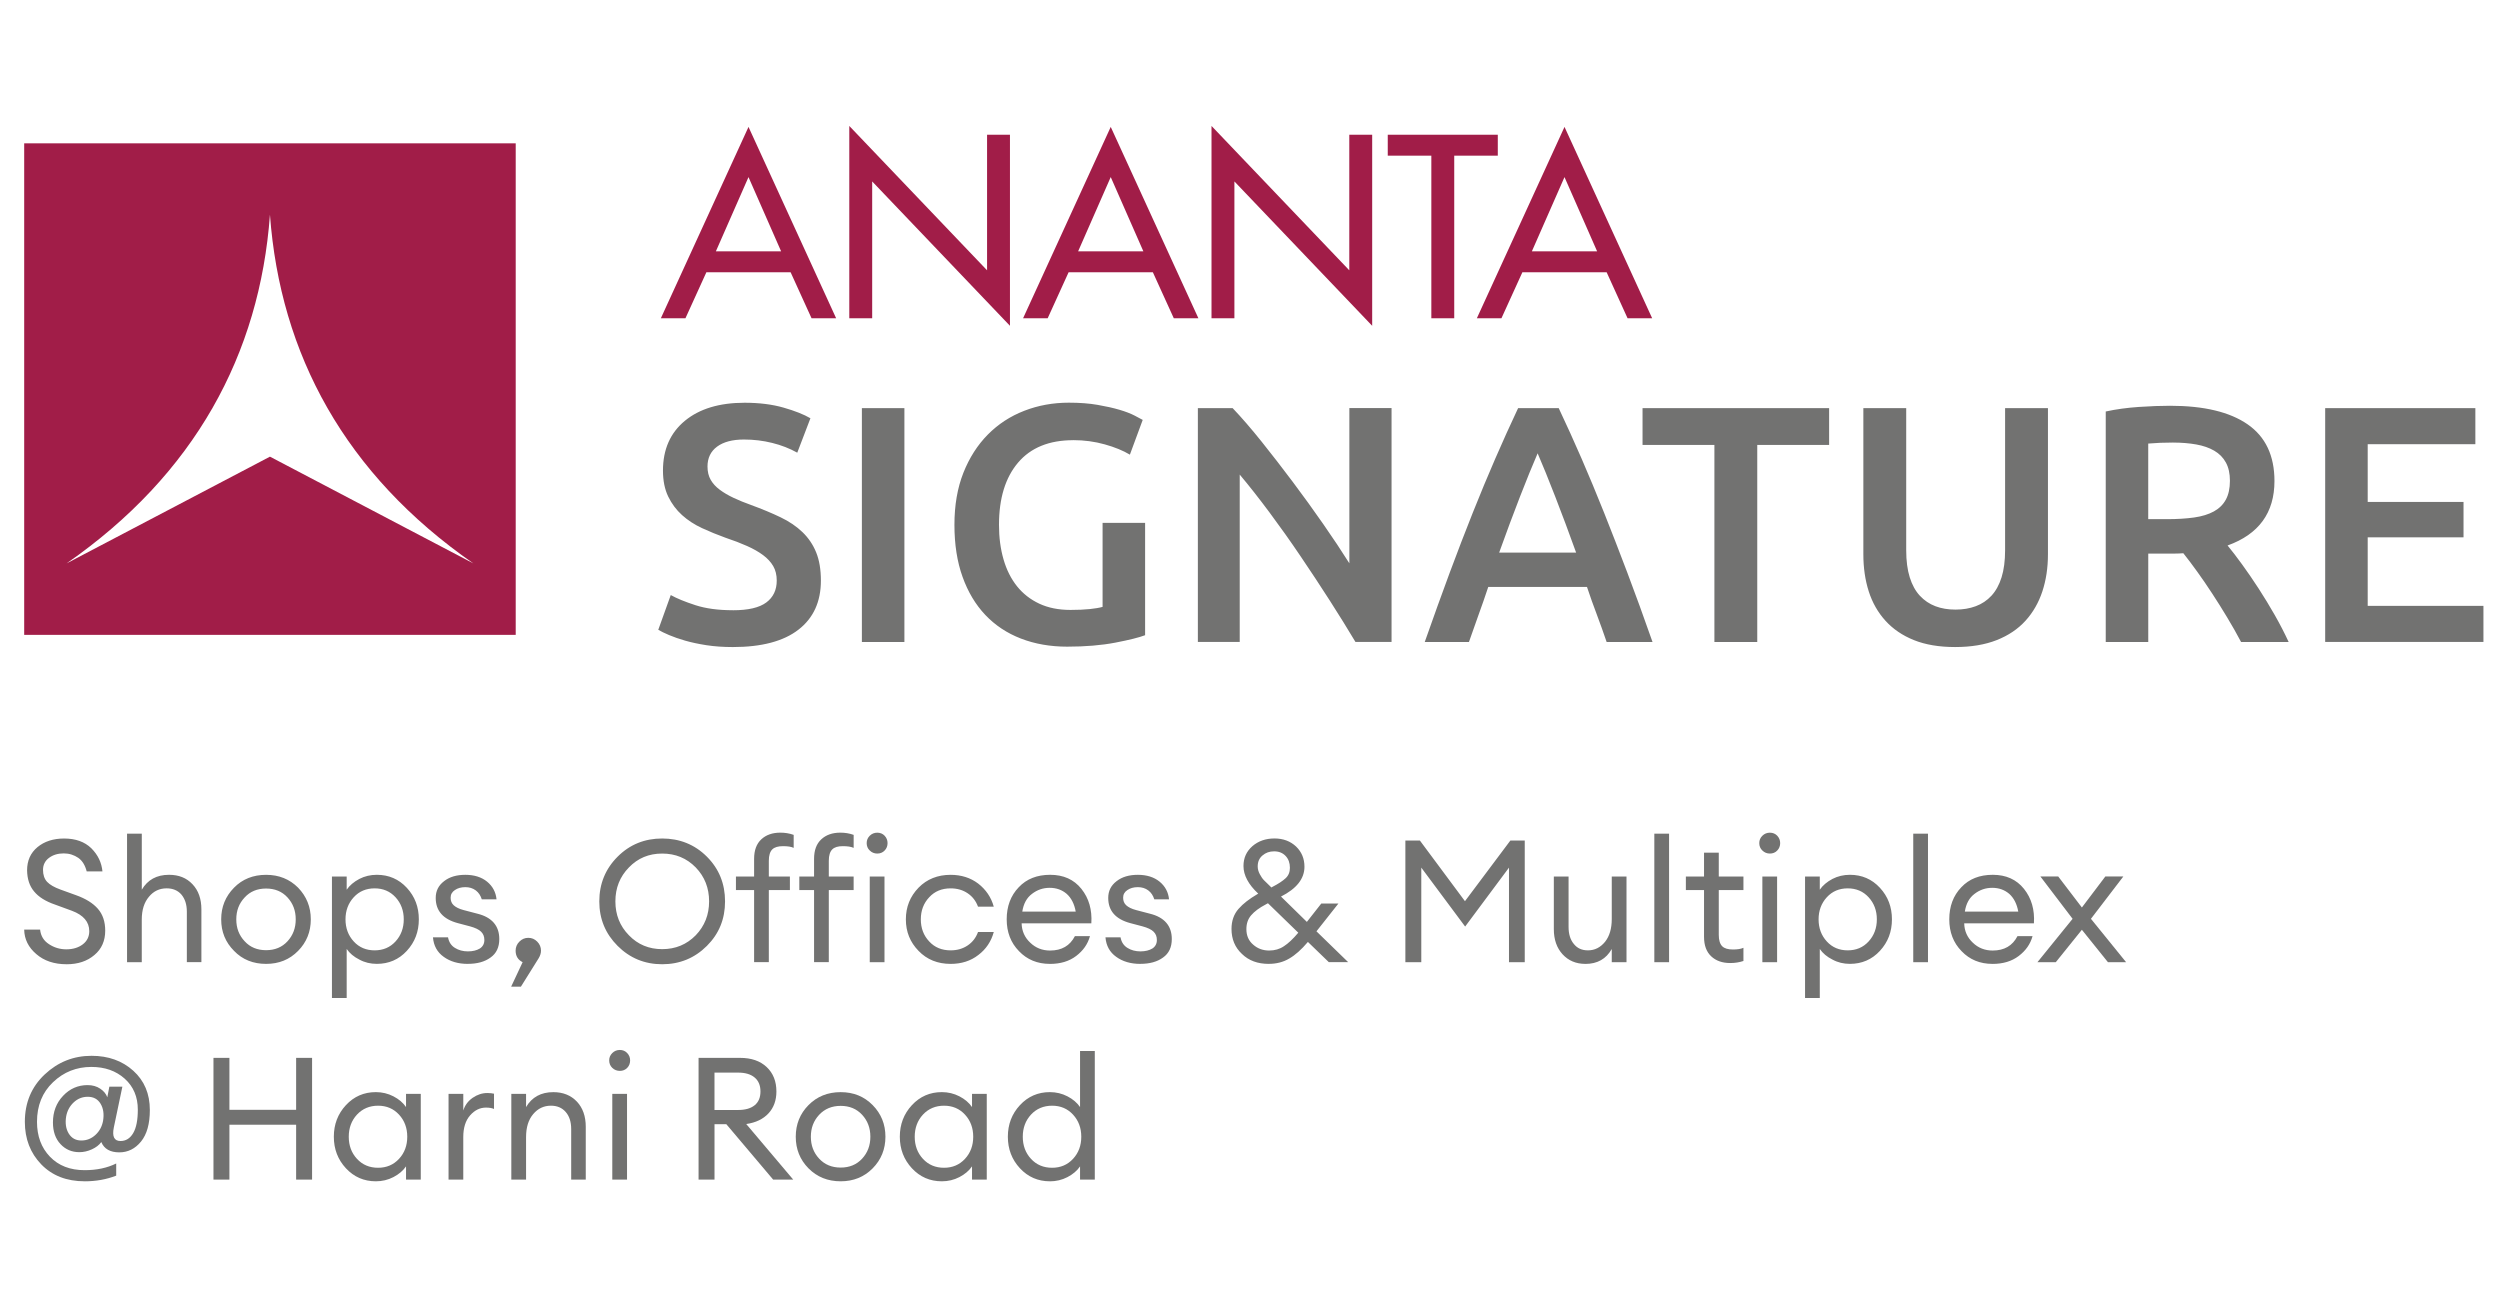 <?xml version="1.0" encoding="UTF-8"?>
<svg xmlns="http://www.w3.org/2000/svg" version="1.1" viewBox="0 0 1058.24 552.36">
  <defs>
    <style>
      .cls-1 {
        fill: #a11d48;
        fill-rule: evenodd;
      }

      .cls-2 {
        fill: #727271;
      }
    </style>
  </defs>
  <!-- Generator: Adobe Illustrator 28.6.0, SVG Export Plug-In . SVG Version: 1.2.0 Build 578)  -->
  <g>
    <g id="Layer_1">
      <path class="cls-1" d="M644.42,115.24l-8.86,19.47h-10.41l37.1-80.99,37.1,80.99h-10.41l-8.86-19.47h-35.65ZM662.25,74.95l-13.81,31.43h27.61l-13.81-31.43ZM615.57,134.72h-9.69v-68.83h-18.45v-8.86h46.58v8.86h-18.44v68.83ZM512.83,53.31l27.29,28.6,31.03,32.51v-57.4h9.69v80.89l-58.32-61.11v57.91h-9.69V53.31ZM452.34,115.24l-8.86,19.47h-10.41l37.1-80.99,37.1,80.99h-10.41l-8.86-19.47h-35.65ZM470.17,74.95l-13.8,31.43h27.61l-13.81-31.43ZM359.5,53.31l58.32,61.11v-57.4h9.69v80.89l-58.32-61.11v57.91h-9.69V53.31ZM299.01,115.24l-8.86,19.47h-10.41l37.1-80.99,37.09,80.99h-10.41l-8.86-19.47h-35.65ZM316.84,74.95l-13.81,31.43h27.61l-13.81-31.43Z"></path>
      <path class="cls-1" d="M114.27,193.3l-86.1,45.19c54.25-37.69,81.77-88.52,86.1-147.61,4.34,59.09,31.85,109.92,86.1,147.61l-86.1-45.19ZM10.24,60.66h208.06v208.07H10.24V60.66Z"></path>
      <path class="cls-2" d="M984.24,271.74v-98.99h63.57v15.28h-45.57v24.43h40.56v15h-40.56v28.99h48.99v15.28h-66.99ZM919.91,187.33c-3.81,0-7.33.14-10.57.43v32h7.86c4.38,0,8.24-.24,11.57-.71s6.12-1.34,8.36-2.57c2.24-1.24,3.93-2.9,5.07-5,1.14-2.1,1.72-4.76,1.72-8,0-3.05-.57-5.62-1.72-7.71-1.14-2.09-2.79-3.76-4.93-5-2.14-1.24-4.69-2.12-7.64-2.64-2.95-.52-6.19-.79-9.71-.79ZM918.63,171.76c14.28,0,25.21,2.62,32.78,7.86,7.57,5.24,11.36,13.24,11.36,24,0,13.43-6.62,22.52-19.85,27.28,1.81,2.19,3.86,4.86,6.14,8,2.28,3.14,4.62,6.55,7,10.21,2.38,3.67,4.66,7.43,6.86,11.28,2.19,3.86,4.14,7.64,5.86,11.36h-20.14c-1.81-3.43-3.76-6.88-5.86-10.36-2.09-3.48-4.21-6.86-6.36-10.14-2.14-3.28-4.26-6.38-6.36-9.29-2.09-2.9-4.04-5.5-5.86-7.78-1.33.1-2.47.14-3.43.14h-11.42v37.42h-18v-97.56c4.38-.95,9.05-1.59,14-1.93,4.95-.33,9.38-.5,13.29-.5ZM827.59,273.89c-6.76,0-12.57-.98-17.42-2.93-4.86-1.95-8.88-4.69-12.07-8.21-3.19-3.52-5.55-7.67-7.07-12.43-1.52-4.76-2.28-10-2.28-15.71v-61.85h18.14v60.14c0,4.47.5,8.31,1.5,11.5,1,3.19,2.43,5.79,4.29,7.78,1.86,2,4.05,3.47,6.57,4.43,2.52.96,5.36,1.43,8.5,1.43s6-.47,8.57-1.43c2.57-.95,4.79-2.43,6.64-4.43,1.86-2,3.29-4.6,4.29-7.78,1-3.19,1.5-7.02,1.5-11.5v-60.14h18.14v61.85c0,5.71-.79,10.95-2.36,15.71-1.57,4.76-3.95,8.91-7.14,12.43-3.19,3.52-7.26,6.26-12.21,8.21-4.95,1.95-10.81,2.93-17.57,2.93ZM774.26,172.76v15.57h-30.42v83.42h-18.14v-83.42h-30.42v-15.57h78.99ZM650.87,191.9c-2.19,5.05-4.69,11.19-7.5,18.43-2.81,7.24-5.74,15.1-8.78,23.57h32.57c-3.04-8.47-6-16.38-8.85-23.71-2.85-7.34-5.33-13.43-7.43-18.29ZM680.08,271.74c-1.33-3.9-2.71-7.76-4.14-11.57-1.45-3.81-2.84-7.71-4.17-11.71h-41.8c-1.33,4-2.69,7.93-4.1,11.79-1.38,3.86-2.74,7.69-4.07,11.5h-18.71c3.71-10.57,7.24-20.33,10.55-29.28,3.33-8.95,6.59-17.43,9.78-25.43,3.19-8,6.36-15.62,9.5-22.85,3.14-7.24,6.38-14.38,9.69-21.43h17.19c3.33,7.05,6.57,14.19,9.71,21.43,3.14,7.24,6.31,14.85,9.5,22.85,3.19,8,6.47,16.48,9.86,25.43s6.93,18.71,10.64,29.28h-19.43ZM573.76,271.74c-3.23-5.43-6.86-11.26-10.85-17.5-4-6.24-8.14-12.52-12.43-18.85-4.28-6.34-8.64-12.47-13.07-18.43-4.43-5.95-8.64-11.31-12.64-16.07v70.85h-17.72v-98.99h14.71c3.81,4,7.91,8.74,12.29,14.21,4.38,5.47,8.78,11.17,13.21,17.07,4.43,5.91,8.71,11.83,12.85,17.78,4.14,5.95,7.83,11.5,11.07,16.64v-65.71h17.86v98.99h-15.29ZM454.3,186.33c-10.19,0-17.97,3.16-23.36,9.5-5.38,6.33-8.07,15.12-8.07,26.35,0,5.33.64,10.21,1.93,14.64,1.28,4.43,3.19,8.21,5.71,11.36,2.52,3.14,5.66,5.59,9.43,7.36,3.76,1.76,8.17,2.64,13.21,2.64,3.14,0,5.86-.12,8.14-.36,2.28-.23,4.1-.55,5.43-.93v-35.57h18v47.56c-2.47.95-6.67,2-12.57,3.14-5.91,1.14-12.71,1.71-20.43,1.71-7.14,0-13.67-1.15-19.57-3.43-5.9-2.28-10.92-5.62-15.07-10-4.15-4.38-7.36-9.76-9.64-16.14-2.29-6.38-3.43-13.71-3.43-22s1.26-15.62,3.78-22c2.53-6.38,5.98-11.78,10.36-16.21,4.38-4.43,9.52-7.78,15.43-10.07,5.9-2.29,12.19-3.43,18.85-3.43,4.57,0,8.64.31,12.21.93,3.57.62,6.64,1.31,9.21,2.07,2.57.76,4.69,1.57,6.36,2.43,1.67.86,2.83,1.48,3.5,1.86l-5.43,14.71c-2.85-1.71-6.4-3.17-10.64-4.35-4.24-1.19-8.69-1.79-13.35-1.79ZM364.83,172.76h18v98.99h-18v-98.99ZM310.22,258.32c6.48,0,11.19-1.09,14.14-3.29,2.95-2.19,4.43-5.28,4.43-9.28,0-2.38-.5-4.43-1.5-6.14s-2.43-3.26-4.29-4.64c-1.86-1.38-4.12-2.67-6.79-3.86s-5.71-2.36-9.14-3.5c-3.43-1.24-6.74-2.59-9.93-4.07-3.19-1.48-6-3.31-8.43-5.5-2.43-2.19-4.38-4.81-5.86-7.85-1.48-3.05-2.22-6.72-2.22-11,0-8.95,3.1-15.97,9.28-21.07,6.19-5.1,14.62-7.64,25.28-7.64,6.19,0,11.69.69,16.5,2.07,4.81,1.38,8.6,2.88,11.36,4.5l-5.57,14.57c-3.24-1.81-6.78-3.19-10.64-4.14-3.86-.96-7.83-1.43-11.93-1.43-4.86,0-8.64,1-11.36,3-2.71,2-4.07,4.81-4.07,8.43,0,2.19.45,4.07,1.36,5.64.9,1.57,2.19,2.98,3.86,4.21,1.66,1.24,3.62,2.38,5.85,3.43,2.24,1.05,4.69,2.05,7.36,3,4.66,1.71,8.83,3.45,12.5,5.21,3.67,1.76,6.76,3.86,9.28,6.29,2.52,2.43,4.46,5.28,5.79,8.57,1.33,3.29,2,7.26,2,11.93,0,8.95-3.16,15.88-9.5,20.78-6.33,4.91-15.59,7.36-27.78,7.36-4.1,0-7.83-.27-11.21-.79-3.38-.53-6.38-1.17-9-1.93-2.62-.76-4.88-1.55-6.78-2.36-1.91-.81-3.43-1.55-4.57-2.22l5.29-14.71c2.57,1.43,6.05,2.86,10.43,4.28,4.38,1.43,9.66,2.14,15.86,2.14Z"></path>
      <path class="cls-2" d="M28.15,408.16c-5.22,0-9.5-1.45-12.76-4.28-3.34-2.83-5.08-6.31-5.15-10.37h6.74c.29,2.68,1.52,4.71,3.77,6.16,2.18,1.45,4.64,2.18,7.32,2.18,2.83,0,5.15-.73,6.96-2.1s2.76-3.26,2.76-5.58c0-3.92-2.47-6.82-7.32-8.63l-7.11-2.61c-4.06-1.38-7.03-3.26-8.92-5.58-1.96-2.32-2.9-5.29-2.97-8.92,0-4.13,1.45-7.4,4.42-9.86,2.9-2.39,6.67-3.63,11.24-3.63,4.86,0,8.7,1.38,11.53,4.13,2.83,2.83,4.35,6.09,4.71,9.79h-6.67c-.65-2.54-1.81-4.5-3.55-5.73-1.81-1.23-3.84-1.89-6.16-1.89-2.54,0-4.57.65-6.24,1.89s-2.54,2.97-2.54,5.08.58,3.84,1.74,5.08c1.16,1.23,3.05,2.32,5.66,3.26l6.6,2.39c4.06,1.45,7.11,3.34,9.21,5.73,2.1,2.39,3.12,5.51,3.12,9.28,0,4.28-1.52,7.76-4.57,10.3-3.05,2.61-6.96,3.92-11.82,3.92ZM60.02,407.29h-6.24v-54.39h6.24v23.71c2.47-4.21,6.31-6.31,11.53-6.31,4.13,0,7.4,1.3,9.93,3.99,2.54,2.68,3.77,6.24,3.77,10.66v22.33h-6.16v-21.39c0-3.05-.8-5.44-2.32-7.25-1.52-1.74-3.63-2.61-6.24-2.61-2.97,0-5.51,1.16-7.47,3.55-2.03,2.39-3.05,5.58-3.05,9.72v17.98ZM112.63,408.01c-5.44,0-10.01-1.81-13.56-5.51-3.62-3.63-5.44-8.05-5.44-13.34s1.81-9.72,5.44-13.41c3.55-3.63,8.12-5.44,13.56-5.44s9.93,1.81,13.56,5.44c3.55,3.7,5.37,8.12,5.37,13.41s-1.81,9.72-5.37,13.34c-3.63,3.7-8.12,5.51-13.56,5.51ZM103.57,398.44c2.32,2.54,5.37,3.77,9.06,3.77s6.74-1.23,9.07-3.77c2.32-2.54,3.48-5.58,3.48-9.28s-1.16-6.74-3.48-9.28c-2.32-2.54-5.37-3.77-9.07-3.77s-6.74,1.23-9.06,3.77c-2.39,2.54-3.55,5.58-3.55,9.28s1.16,6.74,3.55,9.28ZM146.75,422.44h-6.24v-51.41h6.24v5.58c1.23-1.81,3.05-3.34,5.37-4.57,2.25-1.16,4.71-1.74,7.4-1.74,5,0,9.28,1.81,12.69,5.51,3.41,3.7,5.08,8.12,5.08,13.34s-1.67,9.64-5.08,13.34c-3.41,3.7-7.69,5.51-12.69,5.51-2.68,0-5.15-.58-7.4-1.81-2.32-1.16-4.13-2.68-5.37-4.5v20.74ZM149.73,398.51c2.32,2.54,5.29,3.77,8.85,3.77s6.53-1.23,8.85-3.77c2.32-2.54,3.48-5.66,3.48-9.35s-1.16-6.82-3.48-9.35-5.29-3.77-8.85-3.77-6.53,1.23-8.85,3.77-3.48,5.66-3.48,9.35,1.16,6.82,3.48,9.35ZM197.99,408.01c-4.06,0-7.47-1.02-10.15-2.97-2.76-1.96-4.28-4.71-4.57-8.27h6.38c.36,2.03,1.38,3.55,2.97,4.5,1.52.94,3.34,1.45,5.44,1.45s3.77-.44,5.08-1.23c1.23-.8,1.89-2.03,1.89-3.55s-.44-2.61-1.38-3.55c-.94-.94-2.54-1.67-4.64-2.25l-5.22-1.38c-6.24-1.67-9.35-5.22-9.35-10.66,0-2.97,1.16-5.29,3.55-7.11,2.32-1.81,5.29-2.68,8.99-2.68s6.82.94,9.21,2.9c2.39,1.96,3.7,4.5,3.99,7.47h-6.24c-.51-1.6-1.3-2.83-2.54-3.77s-2.76-1.38-4.42-1.38c-1.81,0-3.26.43-4.42,1.23-1.23.8-1.81,1.89-1.81,3.26,0,1.31.43,2.39,1.31,3.19s2.25,1.52,4.21,2.03l5.8,1.52c6.16,1.52,9.28,5.15,9.28,10.73,0,3.48-1.23,6.09-3.7,7.83-2.47,1.81-5.66,2.68-9.64,2.68ZM227.97,405.69l-7.47,11.96h-4.13l4.86-10.37c-1.96-.94-2.97-2.61-2.97-4.86,0-1.45.51-2.76,1.6-3.84,1.09-1.09,2.32-1.6,3.77-1.6s2.68.51,3.77,1.6c1.09,1.09,1.6,2.39,1.6,3.84,0,1.09-.36,2.18-1.02,3.26ZM280.29,408.16c-7.4,0-13.7-2.61-18.85-7.76-5.15-5.15-7.76-11.39-7.76-18.85s2.61-13.78,7.76-18.93c5.15-5.15,11.46-7.69,18.85-7.69s13.78,2.54,18.93,7.69,7.69,11.46,7.69,18.93-2.54,13.71-7.69,18.85-11.46,7.76-18.93,7.76ZM280.29,401.77c5.66,0,10.37-1.96,14.21-5.87,3.77-3.92,5.66-8.7,5.66-14.36s-1.88-10.44-5.66-14.36c-3.84-3.92-8.56-5.87-14.21-5.87s-10.3,1.96-14.07,5.87c-3.84,3.92-5.73,8.7-5.73,14.36s1.88,10.44,5.73,14.36c3.77,3.92,8.48,5.87,14.07,5.87ZM319.21,407.29v-30.53h-7.69v-5.73h7.69v-7.47c0-3.63,1.01-6.38,3.04-8.27,2.03-1.89,4.71-2.83,8.05-2.83,1.96,0,3.84.29,5.66.94v5.51c-1.02-.51-2.54-.73-4.5-.73-2.1,0-3.62.44-4.57,1.38-.94.94-1.45,2.54-1.45,4.79v6.67h8.92v5.73h-8.92v30.53h-6.24ZM344.59,407.29v-30.53h-6.24v-5.73h6.24v-7.47c0-3.63,1.01-6.38,3.05-8.27,2.03-1.89,4.71-2.83,8.05-2.83,1.96,0,3.84.29,5.66.94v5.51c-1.09-.51-2.61-.73-4.57-.73-2.1,0-3.55.44-4.5,1.38-.94.94-1.45,2.54-1.45,4.79v6.67h10.51v5.73h-10.51v30.53h-6.24ZM374.47,360.01c-.8.87-1.88,1.3-3.12,1.3s-2.32-.43-3.19-1.3c-.87-.8-1.3-1.89-1.3-3.12s.43-2.25,1.3-3.12c.87-.87,1.96-1.3,3.19-1.3s2.32.44,3.12,1.3c.8.87,1.23,1.89,1.23,3.12s-.43,2.32-1.23,3.12ZM368.16,407.29v-36.26h6.24v36.26h-6.24ZM402.38,408.01c-5.44,0-10.01-1.81-13.56-5.51-3.55-3.63-5.37-8.05-5.37-13.34s1.81-9.72,5.37-13.41c3.55-3.63,8.12-5.44,13.56-5.44,4.5,0,8.41,1.23,11.68,3.7,3.26,2.54,5.51,5.8,6.6,9.79h-6.67c-.87-2.39-2.32-4.28-4.35-5.66-2.03-1.38-4.42-2.1-7.25-2.1-3.7,0-6.74,1.23-9.06,3.77-2.39,2.54-3.55,5.66-3.55,9.35s1.16,6.82,3.55,9.35c2.32,2.54,5.37,3.77,9.06,3.77,2.83,0,5.22-.72,7.25-2.1,2.03-1.38,3.48-3.26,4.35-5.66h6.67c-1.09,3.99-3.26,7.25-6.53,9.72-3.26,2.54-7.18,3.77-11.75,3.77ZM444.4,408.01c-5.29,0-9.64-1.81-13.05-5.37-3.48-3.55-5.22-8.05-5.22-13.49s1.67-10.01,5.08-13.56c3.34-3.55,7.76-5.29,13.34-5.29s10.01,1.96,13.2,5.95c3.19,3.99,4.57,8.85,4.21,14.58h-29.51c.07,3.26,1.31,6.02,3.63,8.19,2.32,2.25,5.15,3.34,8.41,3.34,4.93,0,8.41-2.03,10.51-6.09h6.38c-.94,3.41-2.9,6.16-5.87,8.41s-6.67,3.34-11.09,3.34ZM451.51,378.35c-1.96-1.67-4.35-2.54-7.18-2.54s-5.29.87-7.47,2.54c-2.25,1.67-3.62,4.21-4.13,7.54h22.62c-.58-3.26-1.88-5.8-3.84-7.54ZM482.66,408.01c-4.06,0-7.47-1.02-10.15-2.97-2.76-1.96-4.28-4.71-4.57-8.27h6.38c.36,2.03,1.38,3.55,2.97,4.5,1.52.94,3.34,1.45,5.44,1.45s3.77-.44,5.08-1.23c1.23-.8,1.89-2.03,1.89-3.55s-.44-2.61-1.38-3.55c-.94-.94-2.54-1.67-4.64-2.25l-5.22-1.38c-6.24-1.67-9.35-5.22-9.35-10.66,0-2.97,1.16-5.29,3.55-7.11,2.32-1.81,5.29-2.68,8.99-2.68s6.82.94,9.21,2.9c2.39,1.96,3.7,4.5,3.99,7.47h-6.24c-.51-1.6-1.3-2.83-2.54-3.77s-2.76-1.38-4.42-1.38c-1.81,0-3.26.43-4.42,1.23-1.23.8-1.81,1.89-1.81,3.26,0,1.31.43,2.39,1.31,3.19s2.25,1.52,4.21,2.03l5.8,1.52c6.16,1.52,9.28,5.15,9.28,10.73,0,3.48-1.23,6.09-3.7,7.83-2.47,1.81-5.66,2.68-9.64,2.68ZM537.09,408.01c-4.71,0-8.48-1.38-11.38-4.21-2.97-2.76-4.42-6.31-4.42-10.59,0-3.41,1.01-6.24,2.97-8.48,1.96-2.25,4.64-4.28,7.98-6.24l.36-.22c-4.13-3.84-6.24-7.76-6.24-11.68,0-3.41,1.23-6.16,3.77-8.41,2.54-2.18,5.66-3.26,9.35-3.26s6.74,1.16,9.14,3.41c2.39,2.32,3.55,5.15,3.55,8.56,0,5.08-3.34,9.28-9.93,12.62l10.95,10.73,6.09-7.76h7.25l-9.28,11.75,13.42,13.05h-8.19l-8.85-8.56c-2.76,3.26-5.37,5.58-7.9,7.03-2.54,1.52-5.44,2.25-8.63,2.25ZM537.31,402.35c2.25,0,4.35-.58,6.16-1.81,1.81-1.16,3.84-3.05,6.09-5.73l-12.84-12.47-.94.51c-2.76,1.45-4.79,2.97-6.16,4.57-1.38,1.6-2.03,3.55-2.03,5.87,0,2.76.94,4.93,2.9,6.6,1.89,1.67,4.13,2.47,6.82,2.47ZM532.38,366.75c0,1.09.29,2.18.87,3.26.58,1.09,1.16,1.96,1.81,2.61.65.65,1.67,1.67,3.12,3.05l.36-.22c2.54-1.31,4.42-2.54,5.66-3.7s1.81-2.61,1.81-4.42c0-2.03-.58-3.7-1.81-5s-2.83-1.96-4.86-1.96-3.55.58-4.93,1.74c-1.38,1.16-2.03,2.68-2.03,4.64ZM594.88,355.8h6.16l19.07,25.67,19.22-25.67h6.09v51.49h-6.67v-40.03l-18.56,24.95-18.56-24.95v40.03h-6.74v-51.49ZM671.08,408.01c-3.99,0-7.18-1.38-9.65-4.06-2.46-2.68-3.7-6.24-3.7-10.66v-22.26h6.24v21.32c0,3.05.73,5.44,2.25,7.25,1.45,1.81,3.41,2.68,5.95,2.68,2.9,0,5.29-1.23,7.25-3.63,1.89-2.39,2.83-5.58,2.83-9.64v-17.98h6.24v36.26h-6.24v-5.58c-2.39,4.21-6.09,6.31-11.17,6.31ZM700.27,407.29v-54.39h6.24v54.39h-6.24ZM732.41,407.65c-3.34,0-6.02-.94-8.05-2.83-2.03-1.89-3.05-4.64-3.05-8.27v-19.8h-7.69v-5.73h7.69v-10.08h6.24v10.08h10.44v5.73h-10.44v19c0,2.25.51,3.84,1.45,4.79.94.94,2.46,1.38,4.57,1.38,1.81,0,3.34-.22,4.42-.72v5.58c-1.74.58-3.63.87-5.58.87ZM752.31,360.01c-.8.87-1.89,1.3-3.12,1.3s-2.32-.43-3.19-1.3c-.87-.8-1.31-1.89-1.31-3.12s.43-2.25,1.31-3.12,1.96-1.3,3.19-1.3,2.32.44,3.12,1.3c.8.87,1.23,1.89,1.23,3.12s-.43,2.32-1.23,3.12ZM746,407.29v-36.26h6.24v36.26h-6.24ZM770.31,422.44h-6.24v-51.41h6.24v5.58c1.23-1.81,3.05-3.34,5.37-4.57,2.25-1.16,4.71-1.74,7.4-1.74,5,0,9.28,1.81,12.69,5.51,3.41,3.7,5.08,8.12,5.08,13.34s-1.67,9.64-5.08,13.34c-3.41,3.7-7.69,5.51-12.69,5.51-2.68,0-5.15-.58-7.4-1.81-2.32-1.16-4.13-2.68-5.37-4.5v20.74ZM773.28,398.51c2.32,2.54,5.29,3.77,8.85,3.77s6.53-1.23,8.85-3.77c2.32-2.54,3.48-5.66,3.48-9.35s-1.16-6.82-3.48-9.35-5.29-3.77-8.85-3.77-6.53,1.23-8.85,3.77-3.48,5.66-3.48,9.35,1.16,6.82,3.48,9.35ZM809.87,407.29v-54.39h6.24v54.39h-6.24ZM843.39,408.01c-5.29,0-9.64-1.81-13.05-5.37-3.48-3.55-5.22-8.05-5.22-13.49s1.67-10.01,5.08-13.56c3.34-3.55,7.76-5.29,13.34-5.29s10.01,1.96,13.2,5.95c3.19,3.99,4.57,8.85,4.21,14.58h-29.51c.07,3.26,1.31,6.02,3.63,8.19,2.32,2.25,5.15,3.34,8.41,3.34,4.93,0,8.41-2.03,10.51-6.09h6.38c-.94,3.41-2.9,6.16-5.87,8.41s-6.67,3.34-11.09,3.34ZM850.49,378.35c-1.96-1.67-4.35-2.54-7.18-2.54s-5.29.87-7.47,2.54c-2.25,1.67-3.63,4.21-4.13,7.54h22.62c-.58-3.26-1.88-5.8-3.84-7.54Z"></path>
      <path class="cls-2" d="M892.28,407.29l-11.03-13.72-11.04,13.72h-7.77l14.88-18.36-13.64-17.93h7.55l10.02,13.14,9.94-13.14h7.62l-13.72,17.93,14.88,18.36h-7.69Z"></path>
      <g>
        <path class="cls-2" d="M35.85,500.04c-7.64,0-13.78-2.4-18.4-7.18-4.62-4.79-6.93-10.79-6.93-18,0-8.08,2.79-14.76,8.38-20.03s12.21-7.91,19.85-7.91c7.11,0,13,2.11,17.67,6.32s7.01,9.75,7.01,16.62c0,5.86-1.25,10.31-3.74,13.36s-5.55,4.57-9.18,4.57c-3.87,0-6.42-1.45-7.63-4.36-.91,1.26-2.24,2.28-3.99,3.08s-3.51,1.2-5.3,1.2c-3.2,0-5.86-1.14-7.98-3.41s-3.2-5.32-3.2-9.15c0-4.5,1.42-8.26,4.29-11.29,2.84-3.02,6.31-4.54,10.37-4.54,2.09,0,3.87.51,5.38,1.53,1.5,1.01,2.49,2.23,2.97,3.63l.87-4.5h5.51l-3.62,17.28c-.78,3.82.17,5.73,2.82,5.73,2.27,0,4.07-1.11,5.38-3.34s1.96-5.54,1.96-9.95c0-5.41-1.86-9.79-5.55-13.1-3.71-3.32-8.41-4.97-14.12-4.97-6.29,0-11.7,2.15-16.22,6.46-4.53,4.31-6.79,9.9-6.79,16.77,0,6.05,1.83,10.97,5.48,14.77,3.65,3.8,8.54,5.7,14.69,5.7,5.09,0,9.53-.94,13.36-2.83v5.15c-4.11,1.6-8.57,2.4-13.36,2.4ZM34.41,482.77c2.27,0,4.27-.78,5.98-2.36,1.72-1.57,2.79-3.55,3.23-5.92.49-2.9.13-5.33-1.05-7.29-1.18-1.96-2.99-2.94-5.41-2.94-2.27,0-4.26.78-5.95,2.36s-2.76,3.55-3.2,5.92c-.48,2.9-.11,5.33,1.09,7.29,1.21,1.96,2.98,2.94,5.31,2.94Z"></path>
        <path class="cls-2" d="M90.36,499.32v-51.53h6.75v21.99h28.24v-21.99h6.75v51.53h-6.75v-23.23h-28.24v23.23h-6.75Z"></path>
      </g>
      <g>
        <path class="cls-2" d="M159.09,500.04c-5.03,0-9.25-1.84-12.67-5.52-3.41-3.68-5.11-8.13-5.11-13.35s1.7-9.68,5.11-13.36c3.42-3.68,7.64-5.52,12.67-5.52,2.67,0,5.15.6,7.44,1.78s4.08,2.7,5.34,4.54v-5.59h6.24v36.29h-6.24v-5.59c-1.26,1.84-3.04,3.35-5.34,4.54-2.29,1.19-4.78,1.78-7.44,1.78ZM160.04,494.31c3.58,0,6.53-1.26,8.86-3.77,2.33-2.51,3.49-5.64,3.49-9.36s-1.16-6.85-3.49-9.37-5.27-3.77-8.86-3.77-6.6,1.26-8.93,3.77c-2.32,2.52-3.48,5.64-3.48,9.37s1.16,6.85,3.48,9.36c2.33,2.52,5.31,3.77,8.93,3.77Z"></path>
        <path class="cls-2" d="M189.87,499.32v-36.29h6.24v7.04c.69-2.22,2-4.01,3.96-5.37,1.96-1.35,4.03-2.03,6.21-2.03,1.07,0,2.01.1,2.83.29v6.46c-.87-.39-2.01-.58-3.42-.58-2.51,0-4.74,1.08-6.68,3.27-1.93,2.18-2.91,5.25-2.91,9.22v18h-6.24Z"></path>
        <path class="cls-2" d="M216.44,499.32v-36.29h6.24v5.59c2.47-4.21,6.32-6.32,11.55-6.32,4.11,0,7.42,1.33,9.95,3.99,2.51,2.66,3.77,6.22,3.77,10.67v22.35h-6.17v-21.41c0-3.05-.78-5.45-2.33-7.22-1.55-1.77-3.62-2.65-6.24-2.65-3,0-5.5,1.18-7.51,3.56-2.01,2.37-3.02,5.61-3.02,9.73v18h-6.24Z"></path>
        <path class="cls-2" d="M265.49,452.03c-.82.85-1.86,1.27-3.11,1.27s-2.33-.43-3.2-1.27-1.31-1.9-1.31-3.16.44-2.25,1.31-3.12c.87-.87,1.94-1.31,3.2-1.31s2.29.44,3.11,1.31c.83.87,1.24,1.91,1.24,3.12s-.4,2.31-1.24,3.16ZM259.18,499.32v-36.29h6.24v36.29h-6.24Z"></path>
        <path class="cls-2" d="M295.7,499.32v-51.53h17.57c4.74,0,8.49,1.29,11.25,3.88,2.75,2.59,4.13,6.04,4.13,10.34,0,3.77-1.12,6.87-3.37,9.29s-5.39,3.92-9.4,4.5l19.88,23.52h-8.49l-19.81-23.44h-5.01v23.44h-6.75ZM302.44,469.85h10.02c3,0,5.33-.66,6.97-1.99,1.65-1.33,2.47-3.28,2.47-5.85s-.82-4.53-2.47-5.91c-1.64-1.38-3.97-2.07-6.97-2.07h-10.02v15.82Z"></path>
      </g>
      <g>
        <path class="cls-2" d="M355.85,500.04c-5.46,0-10-1.83-13.61-5.48-3.6-3.65-5.4-8.11-5.4-13.39s1.8-9.74,5.4-13.39c3.61-3.65,8.15-5.48,13.61-5.48s9.94,1.83,13.54,5.48c3.6,3.65,5.41,8.12,5.41,13.39s-1.81,9.74-5.41,13.39c-3.6,3.65-8.12,5.48-13.54,5.48ZM346.75,490.46c2.35,2.52,5.38,3.77,9.11,3.77s6.75-1.26,9.07-3.77c2.33-2.51,3.49-5.61,3.49-9.29s-1.16-6.77-3.49-9.29-5.35-3.77-9.07-3.77-6.76,1.26-9.11,3.77-3.52,5.61-3.52,9.29,1.17,6.77,3.52,9.29Z"></path>
        <path class="cls-2" d="M398.67,500.04c-5.03,0-9.25-1.84-12.67-5.52-3.41-3.68-5.11-8.13-5.11-13.35s1.7-9.68,5.11-13.36c3.42-3.68,7.64-5.52,12.67-5.52,2.67,0,5.15.6,7.44,1.78s4.08,2.7,5.34,4.54v-5.59h6.24v36.29h-6.24v-5.59c-1.26,1.84-3.04,3.35-5.34,4.54-2.29,1.19-4.78,1.78-7.44,1.78ZM399.61,494.31c3.58,0,6.53-1.26,8.86-3.77,2.33-2.51,3.49-5.64,3.49-9.36s-1.16-6.85-3.49-9.37-5.27-3.77-8.86-3.77-6.6,1.26-8.93,3.77c-2.32,2.52-3.48,5.64-3.48,9.37s1.16,6.85,3.48,9.36c2.33,2.52,5.31,3.77,8.93,3.77Z"></path>
        <path class="cls-2" d="M444.4,500.04c-5.03,0-9.25-1.84-12.67-5.52-3.41-3.68-5.11-8.13-5.11-13.35s1.7-9.68,5.11-13.36c3.42-3.68,7.64-5.52,12.67-5.52,2.67,0,5.15.6,7.44,1.78s4.08,2.7,5.34,4.54v-23.73h6.24v54.44h-6.24v-5.59c-1.26,1.84-3.04,3.35-5.34,4.54-2.29,1.19-4.78,1.78-7.44,1.78ZM445.35,494.31c3.58,0,6.53-1.26,8.86-3.77,2.33-2.51,3.49-5.64,3.49-9.36s-1.16-6.85-3.49-9.37-5.27-3.77-8.86-3.77-6.6,1.26-8.93,3.77c-2.32,2.52-3.48,5.64-3.48,9.37s1.16,6.85,3.48,9.36c2.33,2.52,5.31,3.77,8.93,3.77Z"></path>
      </g>
    </g>
  </g>
</svg>
